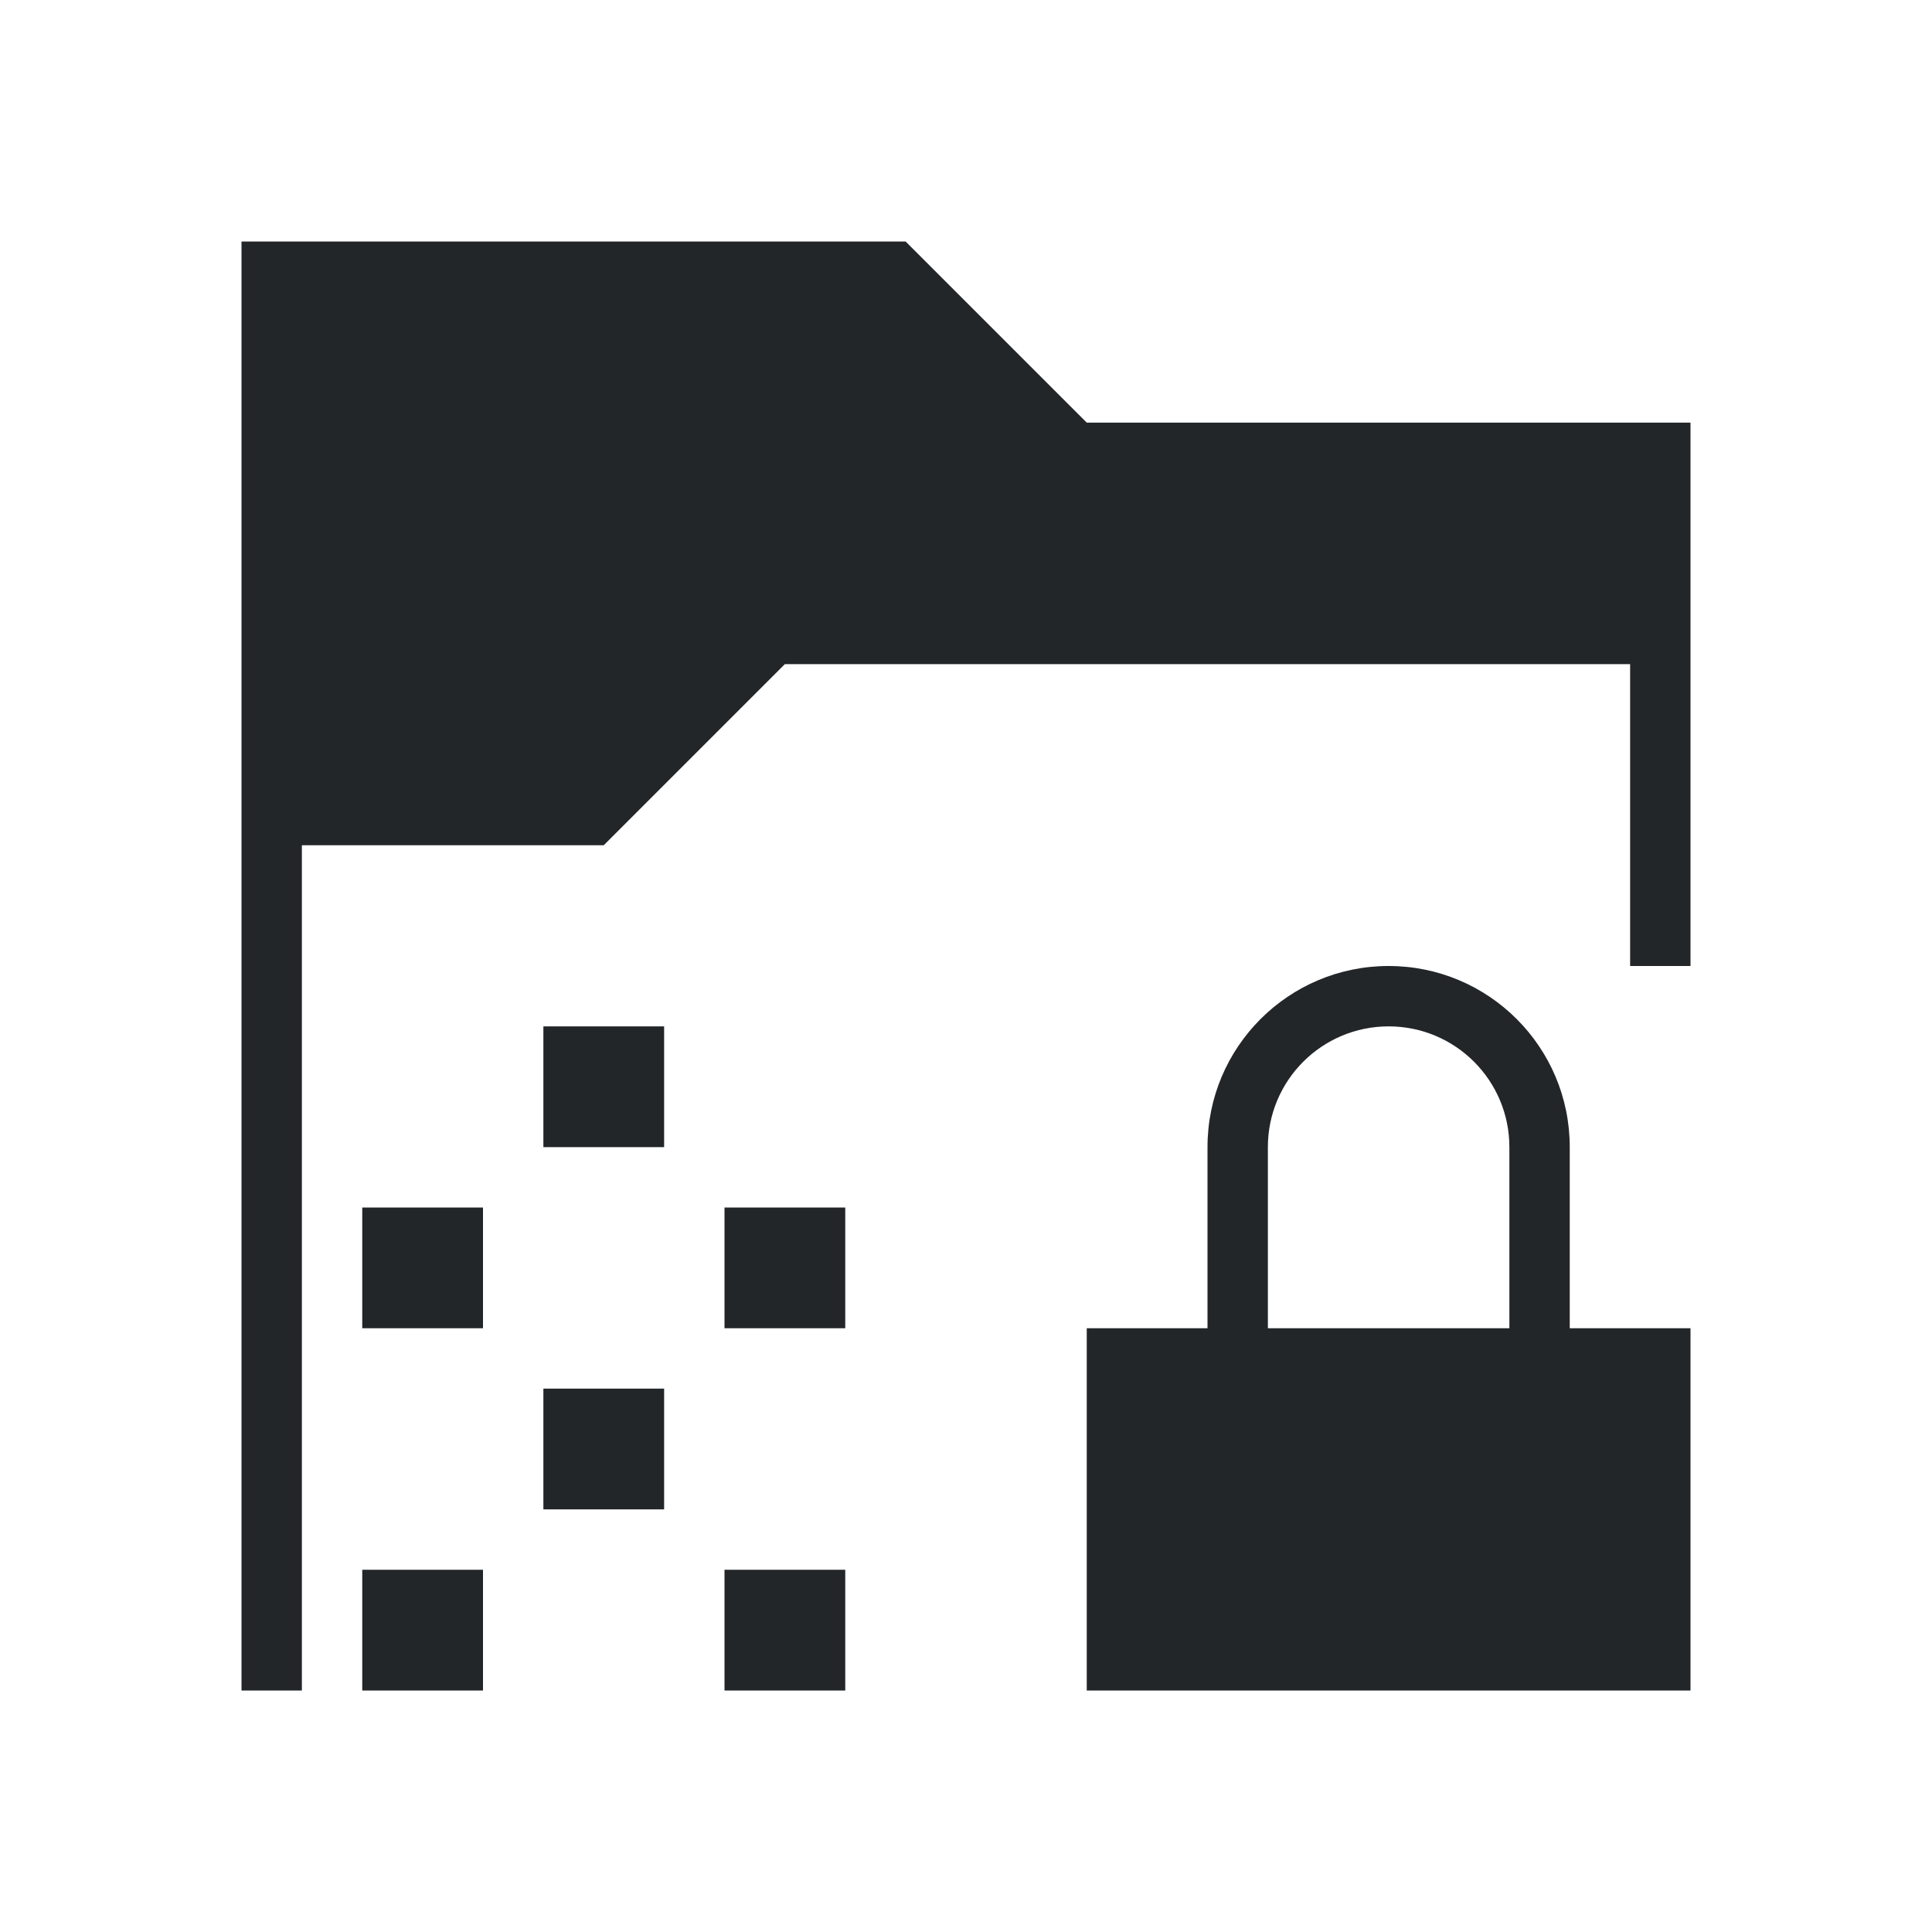 <svg id="svg1" version="1.1" viewBox="0 0 32 32" xmlns="http://www.w3.org/2000/svg">
<!--
SPDX-FileCopyrightText: 2024 g10 Code GmbH
SPDX-Contributor: Carl Schwan <carlschwan@gnupg.com>
SPDX-License-Identifier: LGPL-2.1-or-later
-->
    <defs id="defs1">
        <style id="current-color-scheme" type="text/css">.ColorScheme-Text {
                color:#232629;
            }</style>
    </defs>
    <path id="path1" class="ColorScheme-Text" d="m23 16c-1.657 0-3 1.343-3 3v3h-2v6h10v-6h-2v-3c0-1.657-1.343-3-3-3zm-14 1v2h2v-2zm14 0c1.105 0 2 0.895 2 2v3h-4v-3c0-1.105 0.895-2 2-2zm-17 3v2h2v-2zm6 0v2h2v-2zm-3 3v2h2v-2zm-3 3v2h2v-2zm6 0v2h2v-2z" fill="currentColor"/>
    <path id="path1-6" class="ColorScheme-Text" d="m4 4v24h1v-14h5l3-3h14v5h1v-9h-10l-3-3z" fill="currentColor"/>
</svg>
